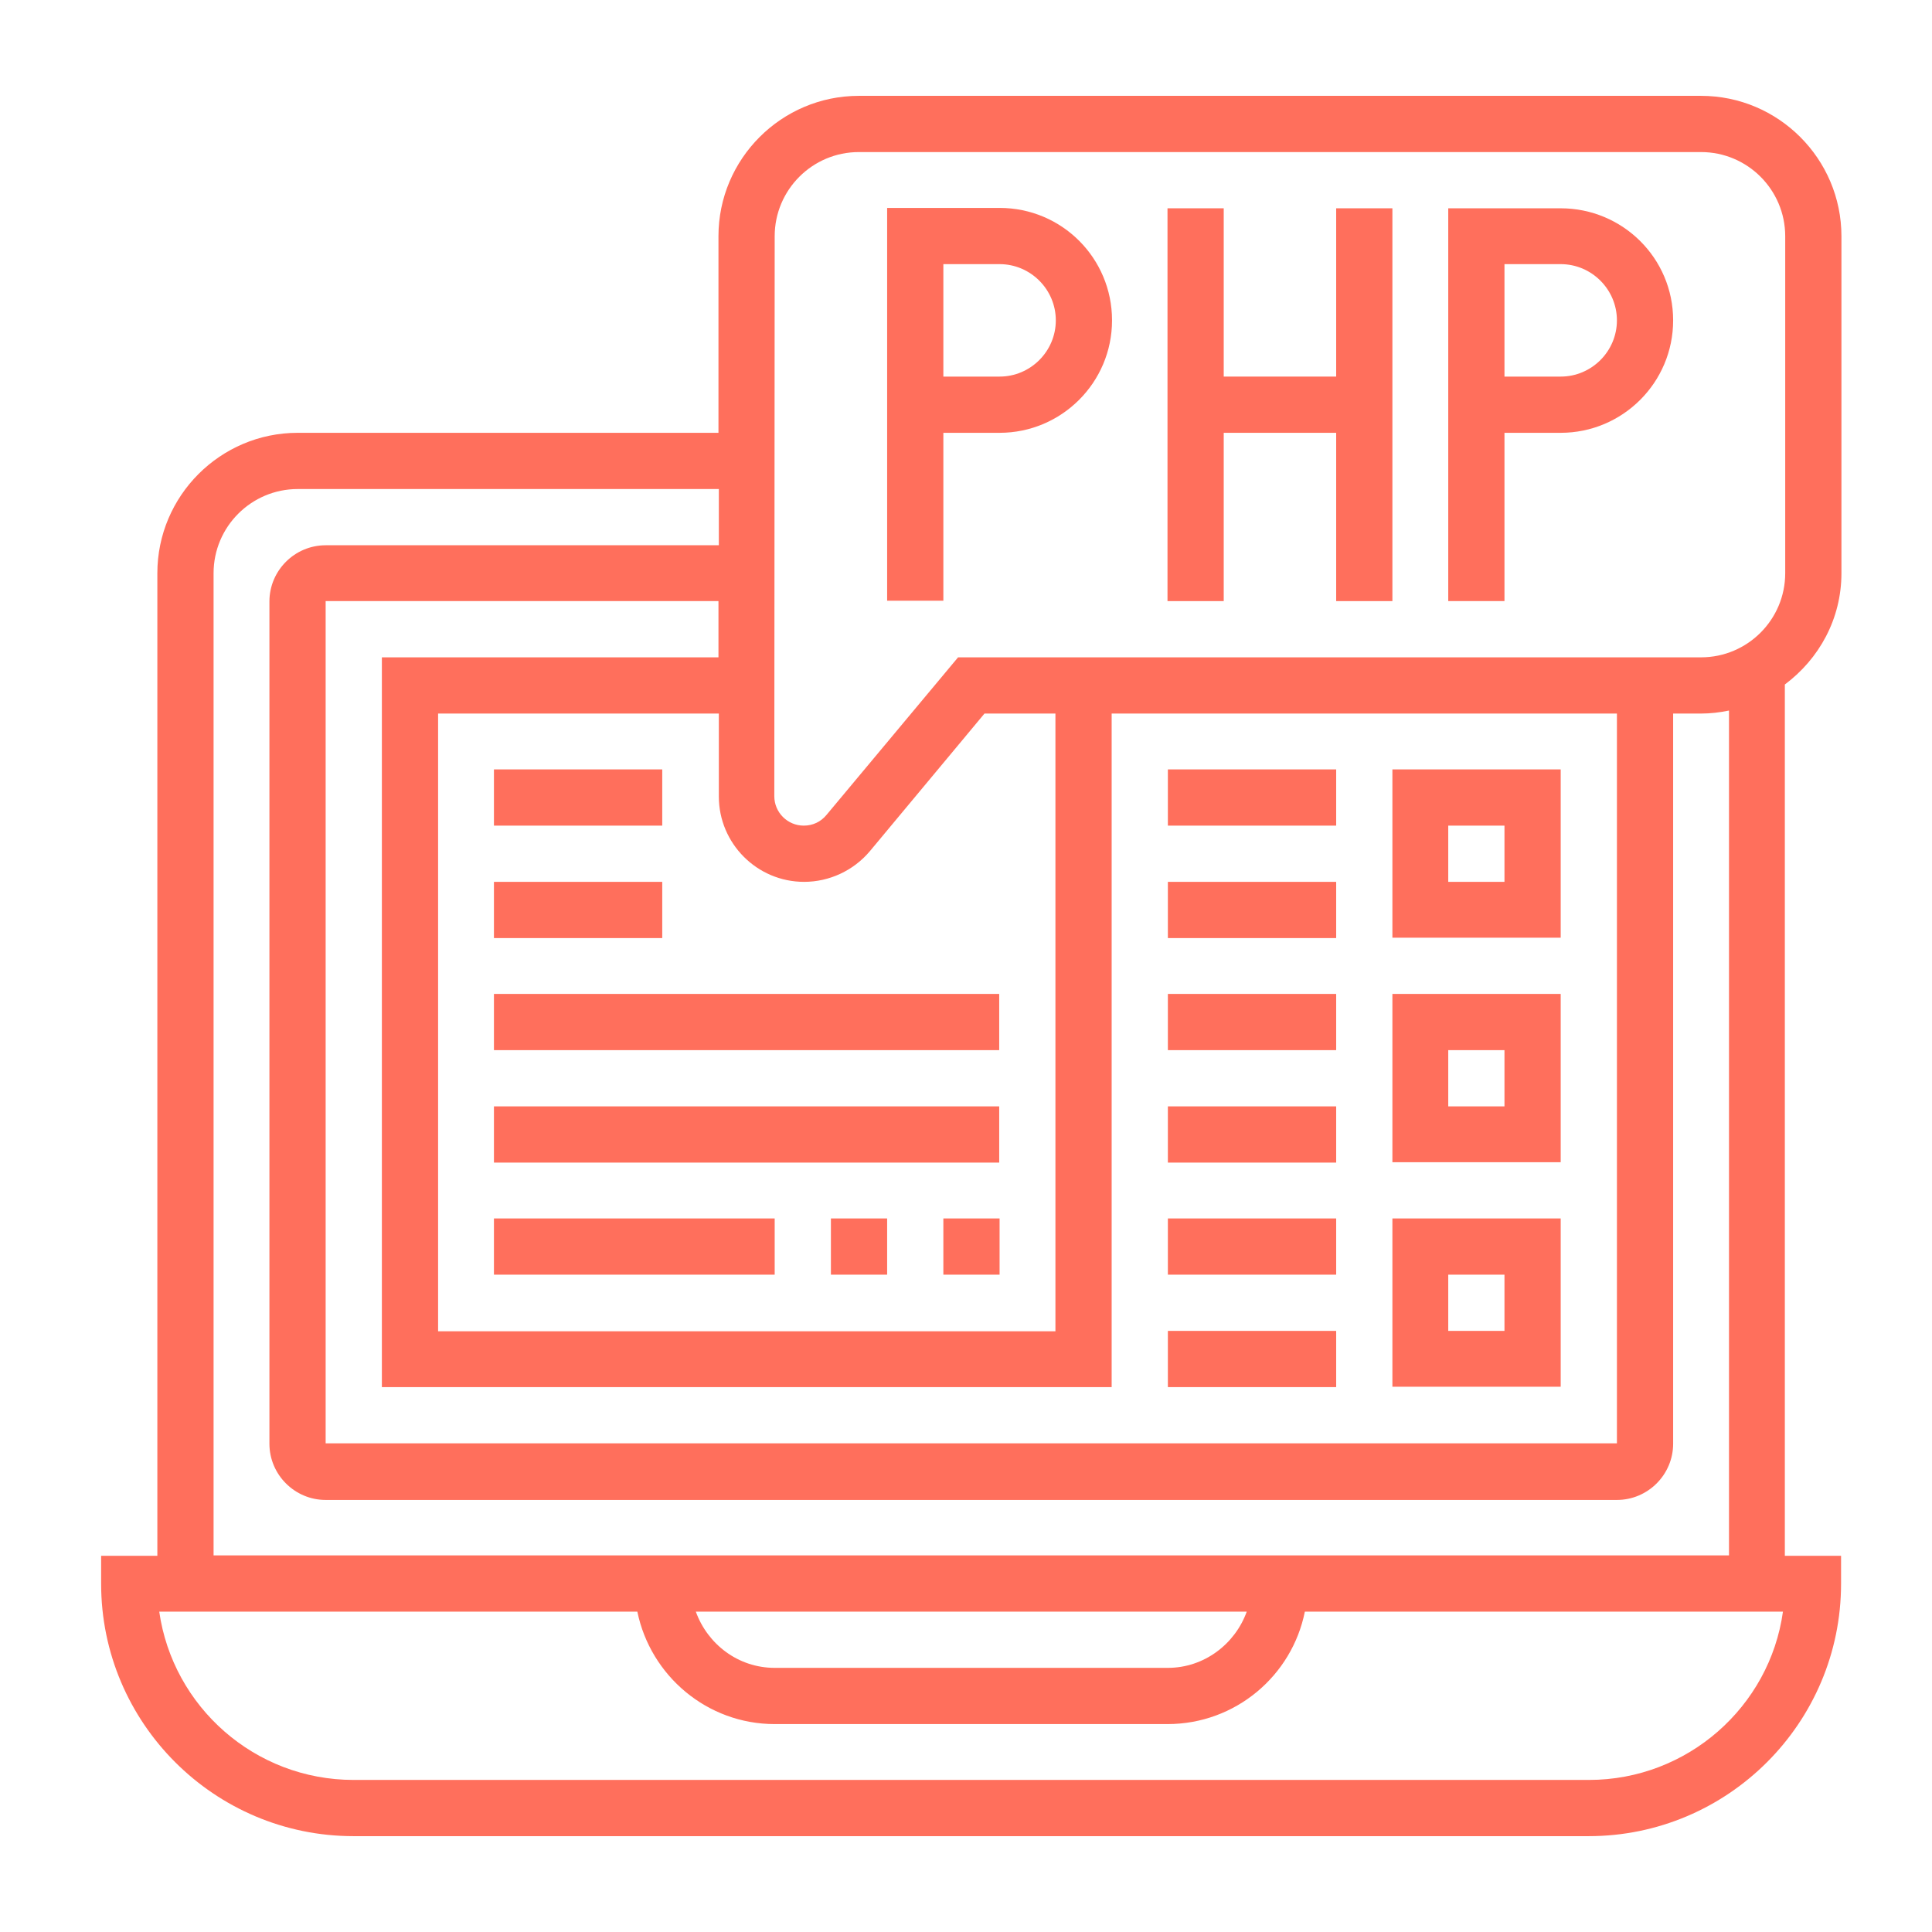 <?xml version="1.0" encoding="utf-8"?>
<!-- Generator: Adobe Illustrator 23.0.2, SVG Export Plug-In . SVG Version: 6.00 Build 0)  -->
<svg version="1.1" id="Capa_1" xmlns="http://www.w3.org/2000/svg" xmlns:xlink="http://www.w3.org/1999/xlink" x="0px" y="0px"
	 viewBox="0 0 512 512" style="enable-background:new 0 0 512 512;" xml:space="preserve">
<style type="text/css">
	.st0{fill:#FF6F5C;}
</style>
<path class="st0" d="M250,114.7h14.9c16.4,0,29.8-13.3,29.8-29.8s-13.3-29.8-29.8-29.8h-29.8v104.1H250V114.7z M250,70h14.9
	c8.2,0,14.9,6.7,14.9,14.9s-6.7,14.9-14.9,14.9H250V70z"/>
<path class="st0" d="M398.7,114.7h14.9c16.4,0,29.8-13.3,29.8-29.8S430,55.2,413.6,55.2h-29.8v104.1h14.9V114.7z M398.7,70h14.9
	c8.2,0,14.9,6.7,14.9,14.9s-6.7,14.9-14.9,14.9h-14.9V70z"/>
<path class="st0" d="M324.3,114.7h29.8v44.6H369V55.2h-14.9v44.6h-29.8V55.2h-14.9v104.1h14.9V114.7z"/>
<path class="st0" d="M488,151.9V62.6c0-20.5-16.7-37.2-37.2-37.2H227.6c-20.5,0-37.2,16.7-37.2,37.2v52.1H78.9
	c-20.5,0-37.2,16.7-37.2,37.2v260.4H26.8v7.4c0,36.9,30,66.9,66.9,66.9h327.3c36.9,0,66.9-30,66.9-66.9v-7.4h-14.9V181.4
	C482.1,174.6,488,164,488,151.9z M205.3,62.6c0-12.3,10-22.3,22.3-22.3h223.2c12.3,0,22.3,10,22.3,22.3v89.3
	c0,12.3-10,22.3-22.3,22.3H253.9L219,216c-1.5,1.8-3.6,2.8-6,2.8c-4.3,0-7.8-3.5-7.8-7.8L205.3,62.6z M190.5,174.2h-89.3v193.4
	h193.4V189.1h133.9v193.4H86.3V159.3h104.1V174.2z M213.1,233.7c6.7,0,13.1-3,17.4-8.1l30.4-36.5h18.8v163.7H116.1V189.1h74.4v22
	C190.5,223.5,200.6,233.7,213.1,233.7L213.1,233.7z M421.1,471.7H93.7c-26.2,0-47.9-19.4-51.5-44.6h126.7
	c3.5,17,18.5,29.8,36.4,29.8h104.1c18,0,33-12.8,36.4-29.8h126.7C469,452.3,447.2,471.7,421.1,471.7z M184.4,427.1h146
	c-3.1,8.6-11.3,14.9-20.9,14.9H205.3C195.6,442,187.5,435.7,184.4,427.1z M458.2,412.2H56.6V151.9c0-12.3,10-22.3,22.3-22.3h111.6
	v14.9H86.3c-8.2,0-14.9,6.7-14.9,14.9v223.2c0,8.2,6.7,14.9,14.9,14.9h342.2c8.2,0,14.9-6.7,14.9-14.9V189.1h7.4
	c2.5,0,5-0.3,7.4-0.8V412.2z"/>
<path class="st0" d="M413.6,322.9H369v44.6h44.6V322.9z M398.7,352.7h-14.9v-14.9h14.9V352.7z"/>
<path class="st0" d="M309.5,352.7h44.6v14.9h-44.6V352.7z"/>
<path class="st0" d="M309.5,322.9h44.6v14.9h-44.6V322.9z"/>
<path class="st0" d="M413.6,263.4H369v44.6h44.6V263.4z M398.7,293.2h-14.9v-14.9h14.9V293.2z"/>
<path class="st0" d="M309.5,293.2h44.6v14.9h-44.6V293.2z"/>
<path class="st0" d="M309.5,263.4h44.6v14.9h-44.6V263.4z"/>
<path class="st0" d="M413.6,203.9H369v44.6h44.6V203.9z M398.7,233.7h-14.9v-14.9h14.9V233.7z"/>
<path class="st0" d="M309.5,233.7h44.6v14.9h-44.6V233.7z"/>
<path class="st0" d="M309.5,203.9h44.6v14.9h-44.6V203.9z"/>
<path class="st0" d="M130.9,203.9h44.6v14.9h-44.6V203.9z"/>
<path class="st0" d="M130.9,233.7h44.6v14.9h-44.6V233.7z"/>
<path class="st0" d="M130.9,263.4h133.9v14.9H130.9V263.4z"/>
<path class="st0" d="M130.9,293.2h133.9v14.9H130.9V293.2z"/>
<path class="st0" d="M130.9,322.9h74.4v14.9h-74.4V322.9z"/>
<path class="st0" d="M250,322.9h14.9v14.9H250V322.9z"/>
<path class="st0" d="M220.2,322.9h14.9v14.9h-14.9V322.9z"/>
</svg>
